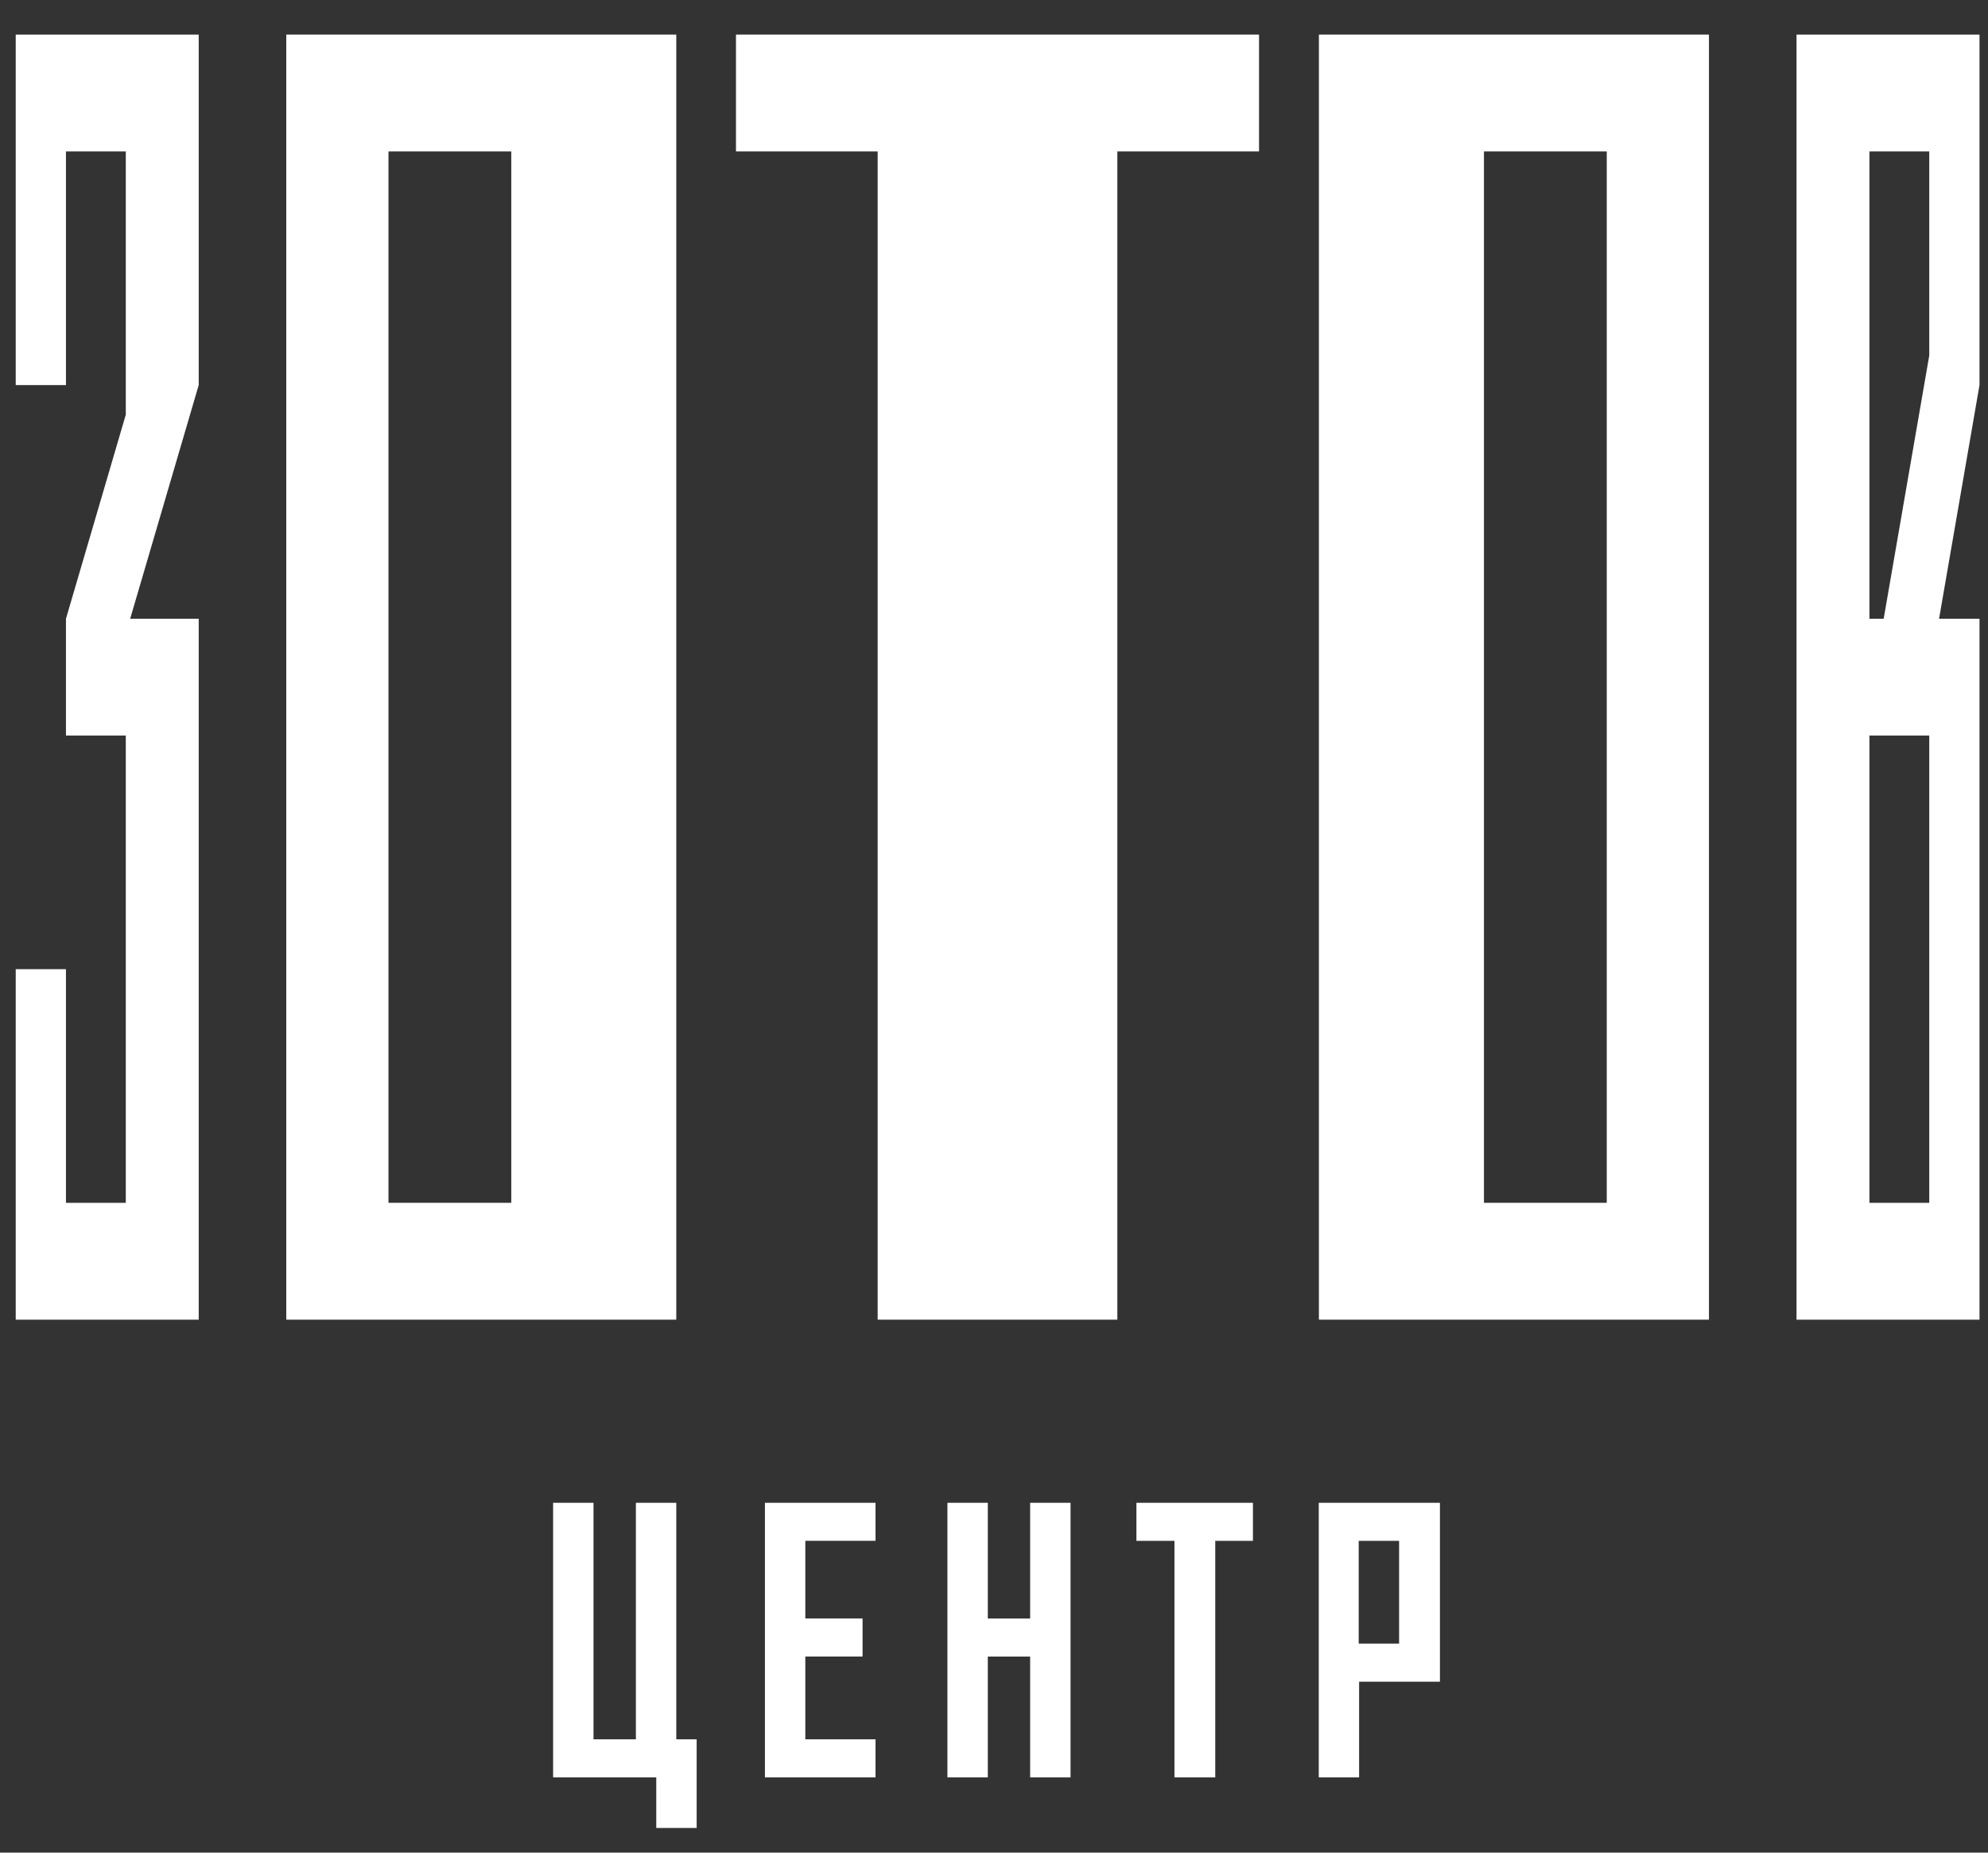 <?xml version="1.0" encoding="UTF-8"?> <svg xmlns="http://www.w3.org/2000/svg" width="44" height="41" viewBox="0 0 44 41" fill="none"><rect x="0" y="0" width="44" height="41" fill="#333333" stroke="none"/> <path d="M16.29 0.766H27.866V3.351H24.73V29.205H19.425V3.351H16.289V0.766H16.29Z" fill="white"></path> <path d="M8.598 26.619H11.316V3.351H8.598V26.619ZM6.336 0.766H14.968V29.205H6.336V0.766Z" fill="white"></path> <path d="M32.844 26.619H35.562V3.351H32.844V26.619ZM29.191 0.766H37.824V29.205H29.191V0.766Z" fill="white"></path> <path d="M39.762 0.766V29.205H43.812V13.693H42.917L43.812 8.522V0.766H39.762ZM42.7 16.278V26.619H41.376V16.278H42.7ZM42.7 7.867L41.691 13.693H41.376V3.351H42.7V7.867Z" fill="white"></path> <path d="M4.398 0.766H0.348V8.522H1.46V3.351H2.784V9.178L1.46 13.693V16.278H2.784V26.619H1.46V21.449H0.348V29.205H4.398V13.693H2.881L4.398 8.522V0.766Z" fill="white"></path> <path d="M14.968 33.258V38.492H15.419V40.454H14.525V39.334H12.242V33.258H13.136V38.492H14.074V33.258H14.968Z" fill="white"></path> <path d="M19.378 34.099H17.824V35.818H19.091V36.66H17.824V38.492H19.378V39.334H16.93V33.258H19.378V34.1V34.099Z" fill="white"></path> <path d="M23.694 39.334H22.8V36.661H21.863V39.334H20.969V33.258H21.863V35.819H22.8V33.258H23.694V39.334Z" fill="white"></path> <path d="M25.152 33.258H27.731V34.1H26.897V39.334H25.994V34.1H25.152V33.258Z" fill="white"></path> <path d="M30.081 37.216V39.334H29.188V33.258H31.87V37.217H30.081V37.216ZM30.966 34.1H30.072V36.374H30.966V34.1Z" fill="white"></path> </svg> 